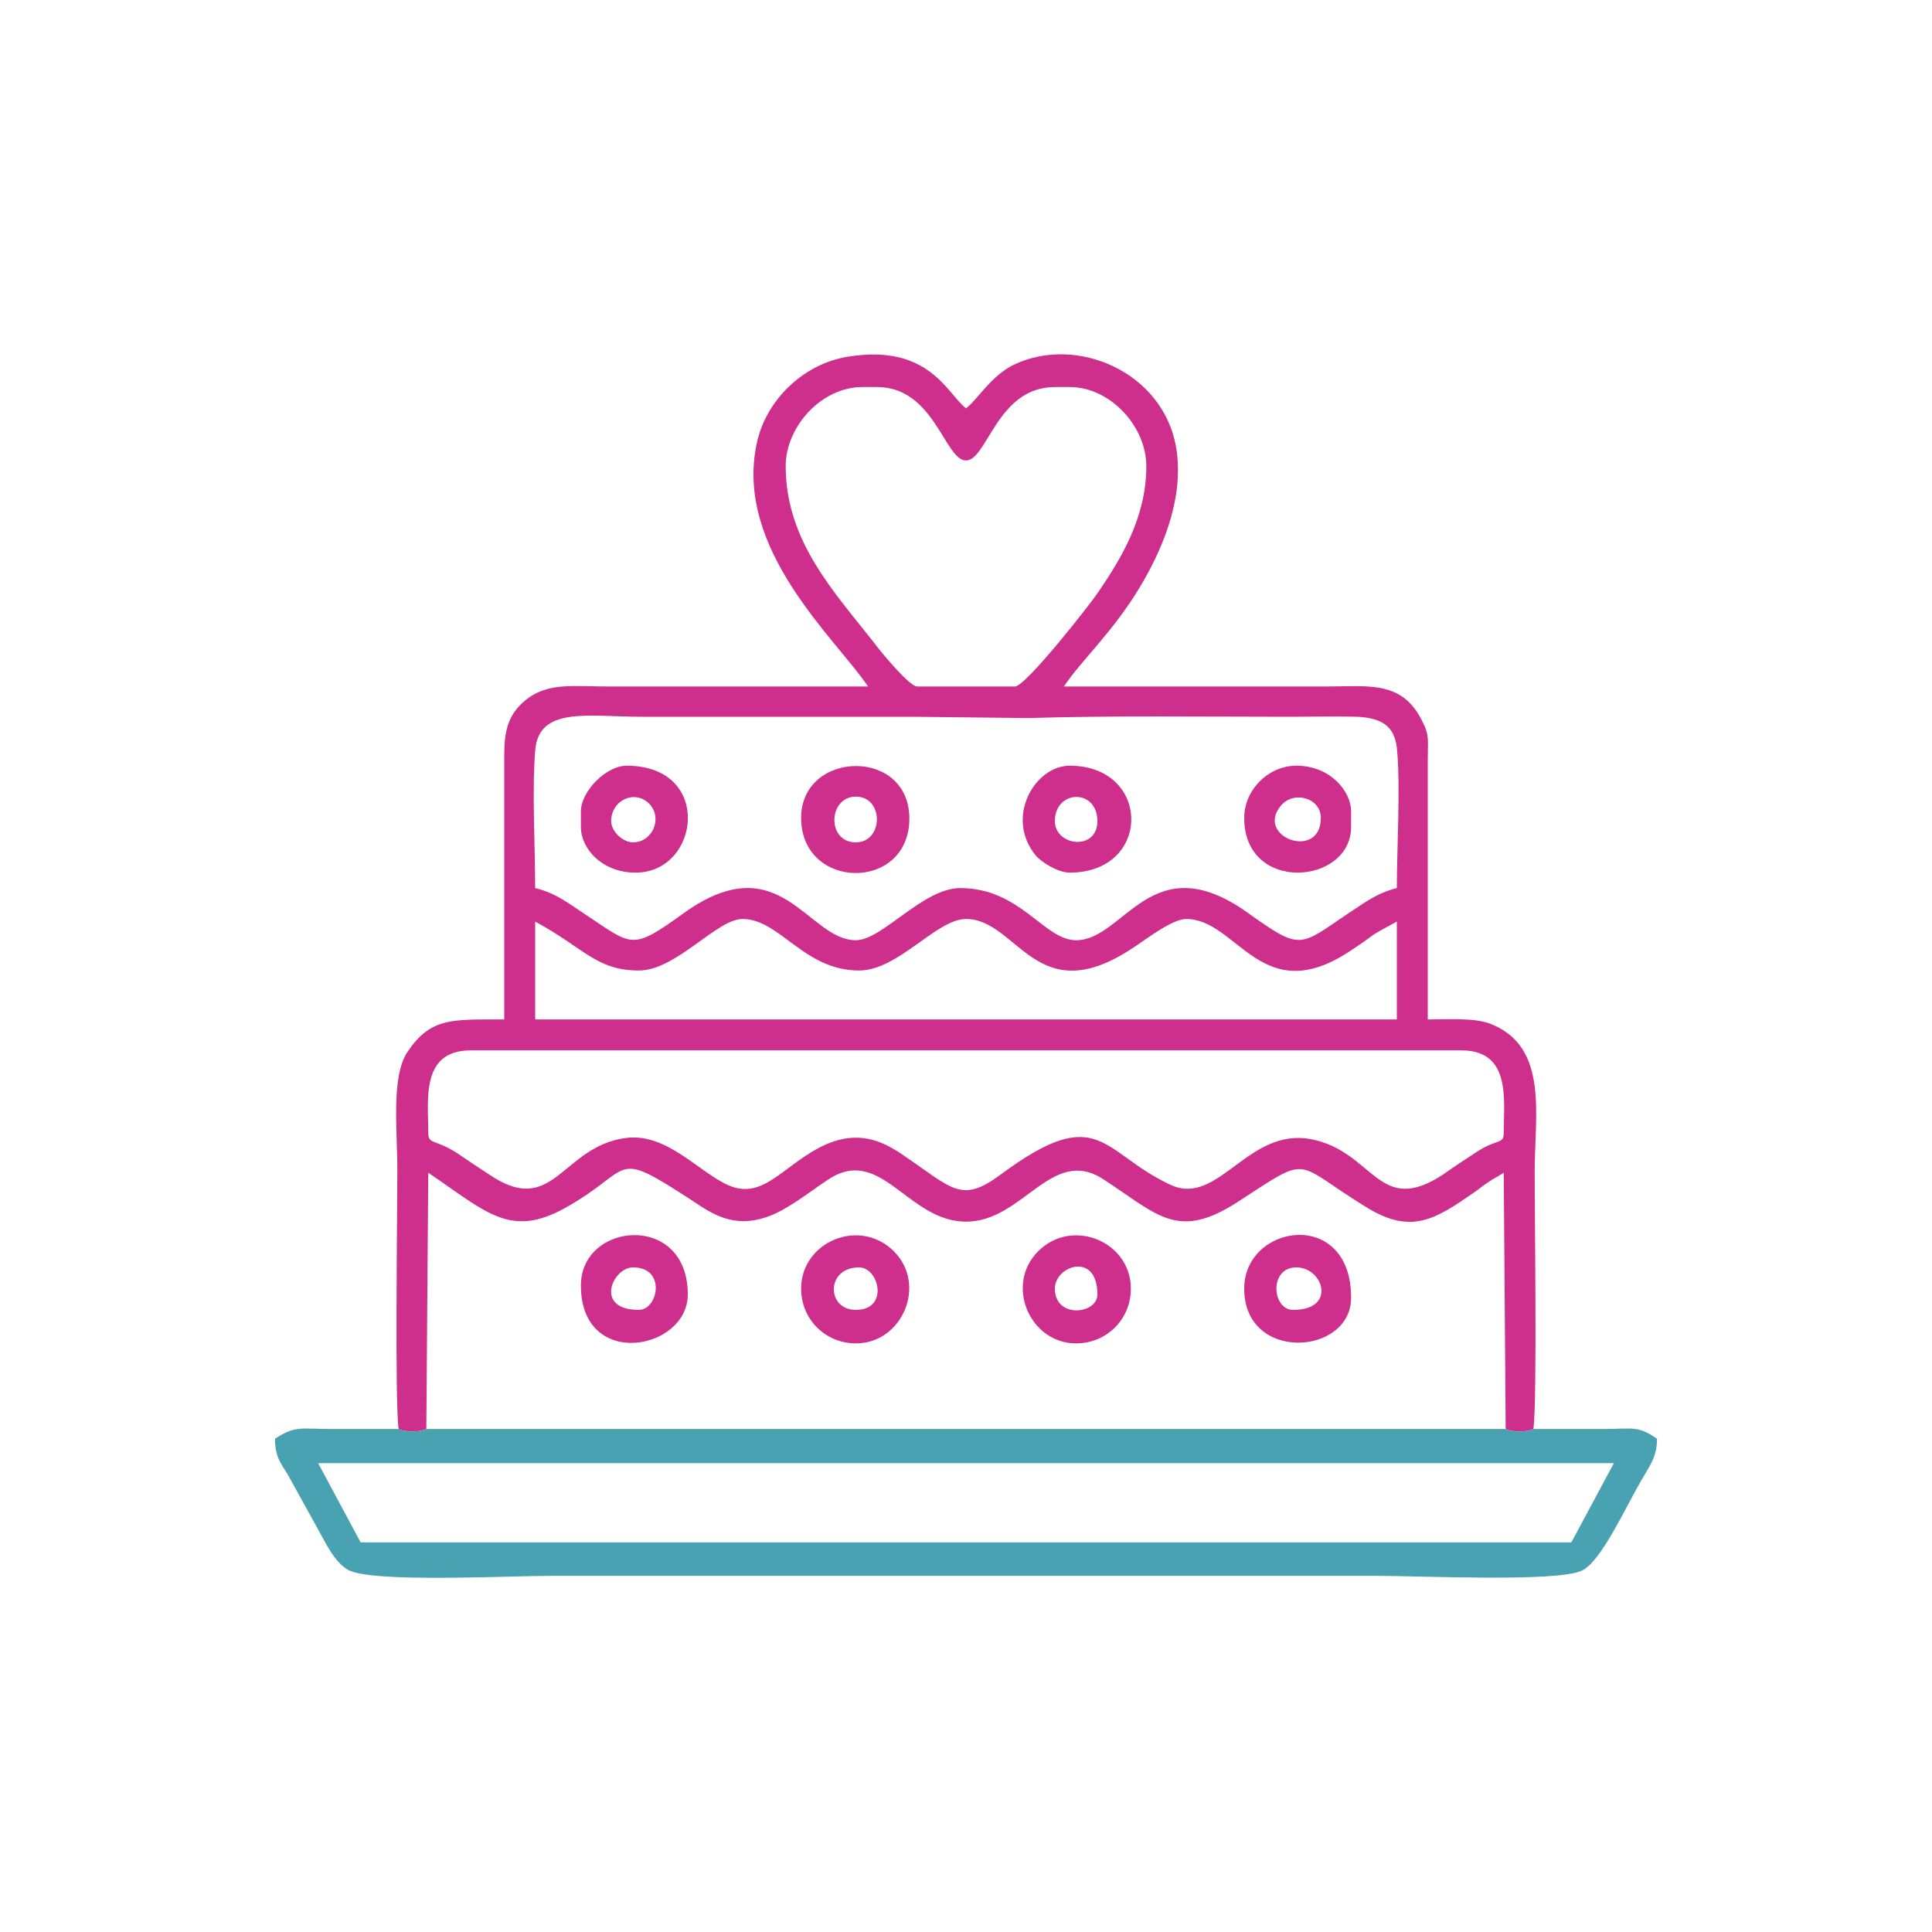 <?xml version="1.0" encoding="UTF-8"?> <svg xmlns="http://www.w3.org/2000/svg" xmlns:xlink="http://www.w3.org/1999/xlink" xml:space="preserve" width="30mm" height="30mm" version="1.1" style="shape-rendering:geometricPrecision; text-rendering:geometricPrecision; image-rendering:optimizeQuality; fill-rule:evenodd; clip-rule:evenodd" viewBox="0 0 3000 3000"> <defs> <style type="text/css"> .fil2 {fill:none} .fil3 {fill:#48A2B2} .fil1 {fill:#48A3B3} .fil0 {fill:#CE2E8C} </style> <clipPath id="id0"> <path d="M-11775 6958l2281 0c110,0 200,90 200,200l0 2312c0,110 -90,200 -200,200l-2281 0c-110,0 -200,-90 -200,-200l0 -2312c0,-110 90,-200 200,-200z"></path> </clipPath> <clipPath id="id1"> <path d="M359 144l2282 0c110,0 200,90 200,200l0 2312c0,110 -90,200 -200,200l-2282 0c-110,0 -200,-90 -200,-200l0 -2312c0,-110 90,-200 200,-200z"></path> </clipPath> </defs> <g id="Слой_x0020_1">  <g> </g> <g style="clip-path:url(#id0)"> <g> <g id="_1402565680"> <path class="fil0" d="M-9887 9222l-1480 0c-62,0 -68,-57 -83,-102 -12,-37 -39,-111 -43,-150l1724 0c-39,81 -61,252 -118,252zm-630 -294l-93 0 0 -757c0,-31 76,-86 154,-53 77,34 47,56 23,230l-57 381c-9,61 -27,142 -27,199zm-345 -765c0,-25 74,-55 101,-55 30,0 101,27 101,63l0 757 -93 0c0,-56 -18,-133 -27,-192l-56 -380c-9,-60 -26,-134 -26,-193zm614 765l-227 0c31,-66 94,-742 129,-778 18,-19 75,-44 105,-43 48,2 71,27 102,48 0,87 -109,662 -109,773zm-883 -773c31,-21 54,-46 102,-48 30,-1 89,21 106,42 30,36 99,719 128,779l-227 0c0,-59 -41,-305 -53,-384l-56 -389zm1084 773l-159 0 72 -474c12,-82 25,-160 34,-235 8,-68 3,-51 62,-73 27,-11 76,-31 109,-33l-118 815zm-1294 -815c54,4 107,38 159,50l118 765 -160 0c-17,-76 -117,-756 -117,-815zm-42 -93c0,-50 -7,-168 101,-168l1286 0c115,0 109,105 109,168 0,42 -103,57 -168,84 -104,44 -59,-42 -193,-42 -70,0 -100,41 -135,51 -119,-80 -143,-58 -252,0 -159,-107 -191,-19 -261,0 -72,-49 -139,-79 -229,-19 -54,37 -36,29 -176,-22 -31,-12 -82,-16 -82,-52zm353 -212l-76 0c-114,10 -215,-22 -280,42 -48,47 -69,218 3,237 0,95 6,139 17,219 9,64 20,143 31,204l45 307c5,34 16,73 16,111 -62,0 -124,1 -185,0 -106,-1 -106,-5 -75,83 32,90 53,242 134,253l1529 0c82,-11 98,-148 132,-247 38,-109 64,-89 -257,-89 0,-36 10,-75 14,-103 6,-40 9,-63 15,-103 26,-177 80,-477 80,-635 72,-19 51,-193 3,-237 -71,-65 -161,-33 -280,-42l-76 0 -101 1 -50 -1 -488 0 -59 -2 -92 2z"></path> <path class="fil1" d="M-11106 7808l76 0c-57,-66 -129,-68 -118,-309 5,-107 19,-86 95,-53 98,42 84,54 132,87 -10,42 -30,78 -33,126 -6,66 13,94 16,147l59 2c-160,-292 288,-570 474,-270 47,77 59,187 14,270l50 1c59,-115 7,-211 -8,-276 43,-29 33,-43 126,-85 5,-2 76,-28 78,-28 18,2 20,14 23,79 11,240 -59,240 -118,309l76 0c47,-62 76,-86 90,-193 11,-83 -7,-200 -32,-251 -101,9 -201,81 -269,126 -65,-43 -102,-127 -260,-126 -99,0 -234,68 -252,135 -21,-14 -32,-27 -57,-44 -53,-35 -156,-89 -221,-91 -23,49 -42,171 -31,251 12,95 42,131 90,193z"></path> </g> </g> </g> <path class="fil2" d="M-11775 6958l2281 0c110,0 200,90 200,200l0 2312c0,110 -90,200 -200,200l-2281 0c-110,0 -200,-90 -200,-200l0 -2312c0,-110 90,-200 200,-200z"></path> <g> </g> <g style="clip-path:url(#id1)"> <g> <g> <path class="fil0" d="M665 1759c0,-51 -12,-128 66,-128l1538 0c78,0 66,77 66,128 0,19 -10,8 -44,31 -18,12 -31,20 -49,33 -102,68 -108,-35 -206,-54 -98,-19 -144,105 -218,71 -108,-50 -110,-130 -263,-17 -63,47 -75,23 -155,-31 -34,-23 -69,-35 -115,-16 -67,29 -98,90 -155,64 -46,-21 -95,-81 -158,-73 -100,13 -112,125 -212,57 -17,-11 -32,-21 -48,-32 -36,-24 -47,-14 -47,-33zm166 -328c76,41 95,76 161,76 58,0 121,-80 161,-80 58,0 95,80 181,80 61,0 120,-80 166,-80 81,0 109,147 262,43 17,-11 58,-43 80,-43 80,0 117,143 257,48 44,-29 18,-16 70,-44l0 152 -1338 0 0 -152zm588 -318l178 2c127,-4 279,-2 406,-2 34,0 71,-1 105,0 37,2 57,14 61,48 6,57 0,157 0,218 -32,8 -50,23 -75,39 -77,52 -73,59 -157,-1 -149,-106 -191,43 -266,43 -50,0 -86,-81 -180,-81 -58,0 -121,81 -162,81 -75,0 -117,-149 -266,-43 -83,60 -80,52 -154,3 -26,-17 -45,-33 -78,-41 0,-66 -5,-149 0,-213 5,-70 83,-53 166,-53 140,0 283,0 422,0zm-199 -389c0,-62 56,-123 119,-123l23 0c89,0 105,114 138,114 33,0 48,-114 138,-114l23 0c63,0 119,61 119,123 0,81 -41,146 -75,196 -9,14 -112,146 -129,146l-152 0c-12,0 -59,-57 -66,-67 -61,-78 -138,-158 -138,-275zm-601 1495c9,5 34,5 43,0l3 -398c90,61 127,102 212,55 110,-61 70,-95 199,-11 31,21 64,42 114,25 33,-11 69,-41 97,-59 81,-53 123,66 213,66 89,0 133,-118 213,-66 85,55 115,97 211,34 114,-74 82,-61 200,11 68,41 105,17 163,-23 9,-6 13,-10 22,-16 10,-7 17,-10 26,-16l3 398c9,5 34,5 43,0 6,-39 2,-333 2,-398 0,-91 22,-195 -68,-231 -26,-10 -65,-7 -98,-7l0 -403c0,-29 3,-38 -8,-59 -31,-65 -84,-55 -149,-55l-408 0c28,-42 76,-84 119,-156 28,-47 70,-132 55,-217 -21,-115 -153,-173 -251,-127 -36,17 -59,57 -75,68 -29,-22 -57,-101 -184,-80 -68,11 -127,67 -141,135 -35,164 123,303 173,377l-403 0c-51,0 -89,-6 -122,16 -36,25 -40,55 -40,93l0 408c-82,0 -114,-3 -150,50 -26,38 -16,122 -16,183 0,67 -4,364 2,403z"></path> <path class="fil3" d="M494 2272l2012 0 -66 123 -1880 0 -66 -123zm1887 -53c-9,5 -34,5 -43,0l-1676 0c-9,5 -34,5 -43,0 -34,0 -68,0 -102,0 -49,0 -58,-6 -90,15 0,28 9,38 20,56l42 76c16,28 29,59 52,72 38,20 247,9 313,9 429,0 858,0 1287,0 64,0 276,10 315,-8 31,-14 70,-103 96,-146 11,-19 21,-32 21,-59 -31,-21 -37,-15 -86,-15 -35,0 -70,0 -106,0z"></path> <path class="fil0" d="M1638 2001c0,-36 66,-58 66,9 0,31 -66,38 -66,-9zm33 85c47,0 85,-37 85,-85 0,-73 -91,-111 -144,-58 -52,52 -13,143 59,143z"></path> <path class="fil0" d="M1329 2034c-46,0 -47,-66 5,-66 31,0 47,66 -5,66zm-85 -33c0,48 38,85 85,85 72,0 111,-91 59,-143 -53,-53 -144,-15 -144,58z"></path> <path class="fil0" d="M1329 1308c-46,0 -43,-71 0,-71 44,0 43,71 0,71zm-85 -38c0,112 165,115 168,4 3,-114 -168,-110 -168,-4z"></path> <path class="fil0" d="M992 2034c-70,0 -41,-66 -9,-66 52,0 39,66 9,66zm-90 -38c0,132 166,101 166,14 0,-128 -166,-113 -166,-14z"></path> <path class="fil0" d="M2013 1968c42,0 63,66 -5,66 -33,0 -38,-66 5,-66zm-81 33c0,115 166,104 166,14 0,-140 -166,-115 -166,-14z"></path> <path class="fil0" d="M2051 1270c0,67 -103,30 -62,-19 20,-24 62,-12 62,19zm-119 0c0,118 166,104 166,14l0 -24c0,-31 -32,-71 -85,-71 -44,0 -81,38 -81,81z"></path> <path class="fil0" d="M1638 1275c0,-49 66,-51 66,0 0,47 -66,39 -66,0zm23 80c128,0 127,-166 0,-166 -54,0 -101,80 -53,139 9,11 35,27 53,27z"></path> <path class="fil0" d="M983 1308c-16,0 -34,-17 -34,-33 0,-33 38,-50 60,-26 20,22 4,59 -26,59zm-81 -48l0 24c0,34 33,71 85,71 100,0 121,-166 -14,-166 -32,0 -71,40 -71,71z"></path> </g> </g> </g> <path class="fil2" d="M359 144l2282 0c110,0 200,90 200,200l0 2312c0,110 -90,200 -200,200l-2282 0c-110,0 -200,-90 -200,-200l0 -2312c0,-110 90,-200 200,-200z"></path> </g> </svg> 
